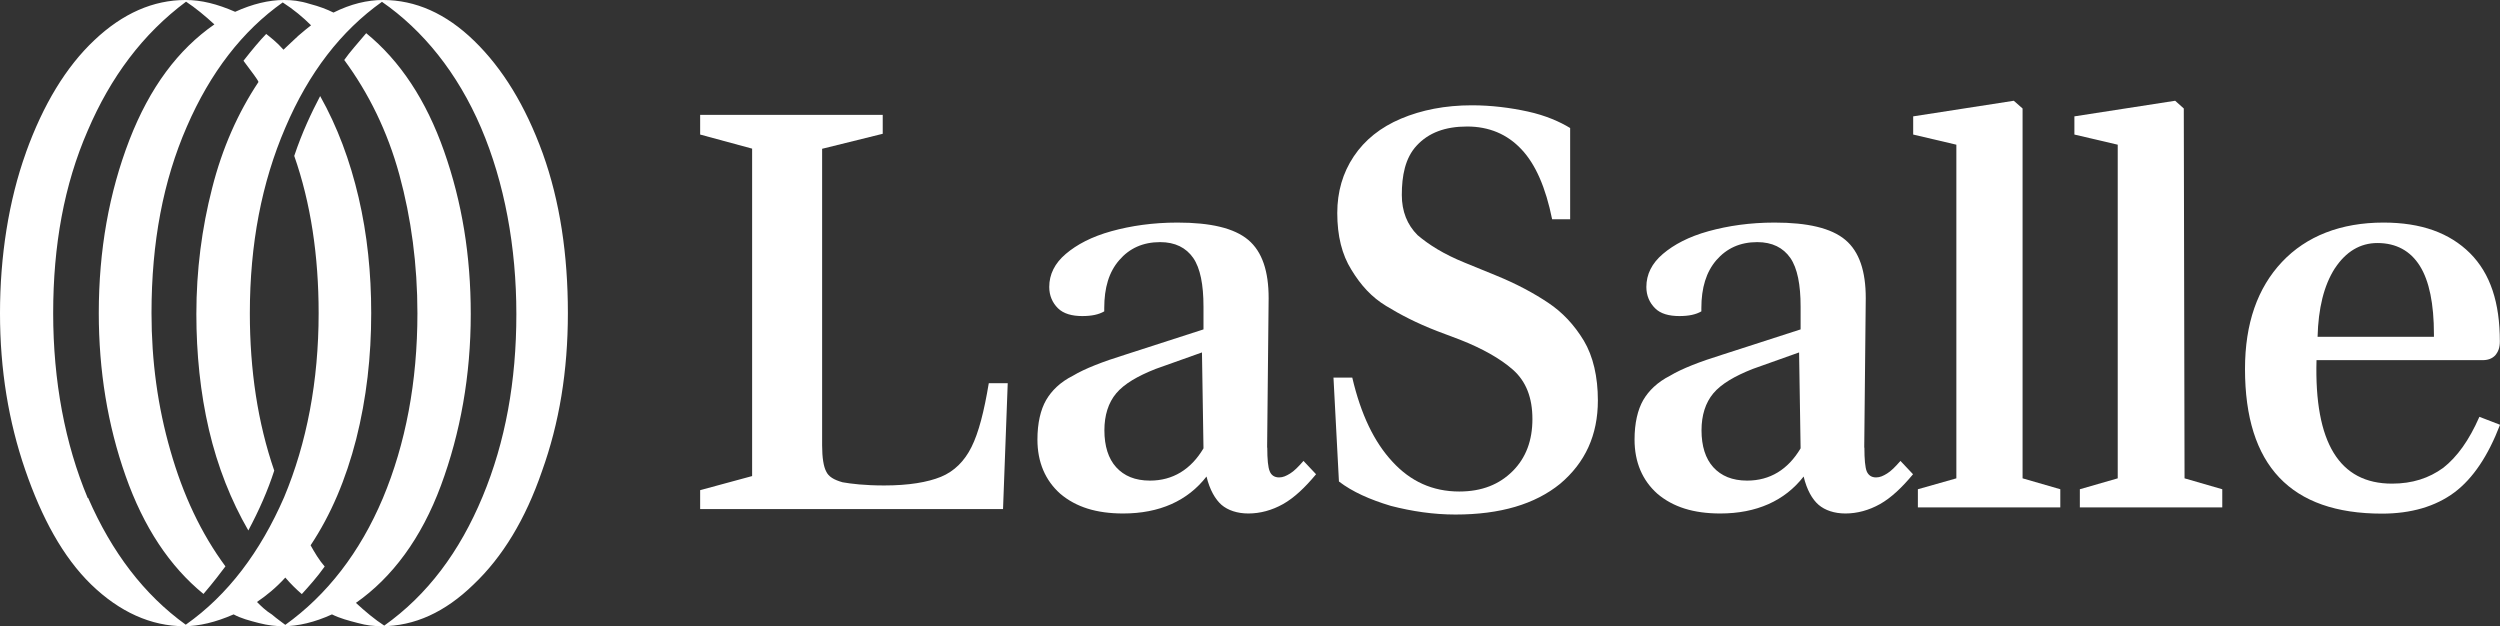<?xml version="1.0" encoding="UTF-8"?>
<svg id="Logos" xmlns="http://www.w3.org/2000/svg" viewBox="0 0 165 41.33">
  <rect x="0" y="0" width="165" height="41.33" fill="#333333" stroke="none"/>
  <defs>
    <style>
      .cls-1 {
        fill: #fff;
      }
    </style>
  </defs>
  <g>
    <path class="cls-1" d="M5.82,32.87c1.56,3.58,3.69,6.38,6.44,8.36,2.8-1.97,4.93-4.83,6.49-8.41,1.5-3.58,2.28-7.68,2.28-12.15,0-3.79-.52-7.27-1.61-10.38.52-1.56,1.14-2.86,1.71-3.95,1.14,2.03,1.97,4.26,2.54,6.7.57,2.44.83,4.98.83,7.63,0,2.86-.31,5.61-.99,8.31-.68,2.65-1.66,4.98-3.01,7.01.26.47.57.99.93,1.4-.52.73-1.04,1.3-1.51,1.82-.36-.31-.73-.67-1.09-1.09-.62.68-1.25,1.19-1.87,1.61.26.26.57.57.99.83.36.31.68.52.88.68,2.75-1.97,4.93-4.78,6.44-8.36,1.5-3.58,2.28-7.68,2.28-12.2,0-3.22-.41-6.28-1.19-9.14-.78-2.86-2.03-5.4-3.64-7.58.36-.52.88-1.09,1.45-1.77,2.23,1.82,3.95,4.41,5.14,7.79s1.76,6.9,1.76,10.75c0,4.05-.68,7.84-1.97,11.32s-3.22,6.07-5.61,7.74c.62.57,1.24,1.09,1.87,1.5,2.86-2.03,4.98-4.88,6.49-8.51,1.51-3.63,2.23-7.63,2.23-12.05s-.78-8.67-2.33-12.3c-1.56-3.64-3.84-6.44-6.54-8.31-2.7,1.92-4.83,4.67-6.38,8.31-1.56,3.63-2.34,7.68-2.34,12.25,0,3.74.52,7.22,1.61,10.38-.42,1.3-.99,2.6-1.71,3.95-1.14-1.97-2.03-4.21-2.6-6.65-.57-2.44-.83-5.04-.83-7.63,0-2.91.36-5.66,1.04-8.31.67-2.65,1.71-4.98,3.06-7.01-.05-.16-.41-.62-.99-1.4.57-.73,1.09-1.35,1.5-1.77.26.21.68.52,1.14,1.04.31-.31.62-.57.99-.93.36-.31.62-.52.83-.68-.52-.52-1.14-1.04-1.87-1.51-2.65,1.87-4.78,4.62-6.33,8.2-1.56,3.58-2.33,7.63-2.33,12.3,0,3.17.41,6.18,1.25,9.09.83,2.91,2.02,5.45,3.63,7.63-.31.41-.78,1.04-1.45,1.82-2.23-1.82-3.95-4.41-5.14-7.79-1.19-3.37-1.77-6.96-1.77-10.75,0-4.15.68-7.94,2.02-11.42,1.35-3.48,3.22-5.97,5.61-7.63-.62-.57-1.25-1.09-1.87-1.5-2.86,2.13-4.98,4.98-6.49,8.51-1.56,3.58-2.28,7.58-2.28,12.05s.78,8.62,2.28,12.2M1.71,10.07c1.14-3.17,2.65-5.66,4.52-7.42,1.87-1.77,3.89-2.65,6.02-2.65,1.04,0,2.08.26,3.27.78,1.14-.52,2.23-.78,3.22-.78.52,0,1.04.05,1.71.26.62.16,1.14.36,1.56.57,1.14-.57,2.23-.83,3.27-.83,2.13,0,4.15.88,6.02,2.7,1.87,1.82,3.37,4.26,4.52,7.42,1.14,3.17,1.66,6.7,1.66,10.54s-.57,7.27-1.71,10.44c-1.09,3.17-2.6,5.66-4.52,7.48-1.87,1.82-3.89,2.75-6.07,2.75-.47,0-.99-.05-1.56-.21-.62-.16-1.19-.31-1.71-.57-1.14.52-2.23.78-3.22.78-.47,0-.99-.05-1.61-.21-.62-.16-1.19-.31-1.66-.57-1.19.52-2.28.78-3.27.78-2.18,0-4.26-.94-6.13-2.75-1.87-1.82-3.27-4.41-4.36-7.58-1.09-3.17-1.66-6.59-1.66-10.33s.57-7.42,1.71-10.59"/>
    <path class="cls-1" d="M54.26,29.39c0,.83.1,1.4.26,1.71.16.36.52.57,1.09.73.57.1,1.45.21,2.75.21,1.61,0,2.86-.21,3.74-.57.88-.36,1.56-1.04,2.02-1.97.47-.94.83-2.34,1.14-4.21h1.25l-.31,8.31h-19.99v-1.25l3.43-.93V9.81l-3.43-.93v-1.3h12.05v1.25l-4,.99v19.57Z"/>
    <path class="cls-1" d="M79.33,23.26l-3.06,1.09c-1.19.47-2.08.99-2.6,1.61-.52.62-.78,1.45-.78,2.44,0,1.04.26,1.87.78,2.44.52.57,1.24.88,2.23.88,1.5,0,2.7-.73,3.53-2.13l-.1-6.33ZM83.64,29.54c0,.78.05,1.3.16,1.56.1.26.31.41.62.41.26,0,.47-.1.73-.26.26-.16.52-.42.88-.83l.83.88c-.73.88-1.45,1.56-2.18,1.97-.73.41-1.51.62-2.29.62-.73,0-1.35-.21-1.77-.57-.41-.36-.78-.99-.99-1.87-1.25,1.61-3.11,2.44-5.5,2.44-1.76,0-3.11-.42-4.15-1.3-.99-.88-1.51-2.08-1.51-3.58,0-1.09.21-1.97.57-2.6.36-.62.93-1.19,1.77-1.61.78-.47,1.97-.93,3.48-1.4l5.14-1.66v-1.5c0-1.45-.21-2.54-.68-3.22-.47-.67-1.19-1.04-2.18-1.04-1.14,0-2.03.41-2.7,1.19-.68.78-.99,1.82-.99,3.17v.21c-.36.21-.83.31-1.45.31-.67,0-1.24-.15-1.61-.52-.36-.36-.57-.83-.57-1.4,0-.83.36-1.56,1.09-2.18.73-.62,1.71-1.14,3.01-1.5,1.3-.36,2.75-.57,4.36-.57,2.18,0,3.74.36,4.67,1.14.93.78,1.35,2.08,1.35,3.84l-.1,9.87Z"/>
    <path class="cls-1" d="M88,24.92h1.25c.57,2.44,1.45,4.26,2.65,5.55,1.19,1.3,2.65,1.97,4.41,1.97,1.5,0,2.65-.47,3.53-1.35.88-.88,1.3-2.03,1.3-3.43s-.41-2.49-1.3-3.27c-.83-.73-2.03-1.4-3.48-1.97l-1.51-.57c-1.35-.52-2.44-1.09-3.37-1.66-.94-.57-1.66-1.35-2.29-2.39-.62-.99-.93-2.23-.93-3.74,0-1.4.36-2.65,1.09-3.74.73-1.09,1.77-1.92,3.12-2.49s2.91-.88,4.67-.88c1.3,0,2.54.16,3.69.41,1.19.26,2.13.68,2.8,1.09v6.02h-1.19c-.42-2.08-1.09-3.63-2.03-4.62-.93-.99-2.13-1.5-3.58-1.5s-2.54.41-3.32,1.25c-.78.83-.99,2.02-.99,3.27,0,1.09.36,1.97,1.04,2.65.73.62,1.71,1.25,3.12,1.82l2.03.83c1.4.57,2.54,1.19,3.48,1.82.93.62,1.71,1.45,2.34,2.49.62,1.04.93,2.39.93,3.95,0,2.28-.83,4.1-2.49,5.5-1.66,1.35-3.95,2.03-6.91,2.03-1.45,0-2.86-.21-4.26-.57-1.4-.42-2.54-.93-3.43-1.61l-.36-6.85Z"/>
    <path class="cls-1" d="M118.74,23.26l-3.06,1.09c-1.19.47-2.08.99-2.6,1.61-.52.62-.78,1.45-.78,2.44,0,1.04.26,1.87.78,2.44.52.57,1.25.88,2.23.88,1.51,0,2.7-.73,3.53-2.13l-.1-6.33ZM123.05,29.54c0,.78.05,1.3.15,1.56.11.26.31.41.62.41.26,0,.47-.1.73-.26s.52-.42.88-.83l.83.88c-.73.88-1.45,1.56-2.18,1.97-.73.41-1.51.62-2.28.62-.73,0-1.35-.21-1.77-.57-.42-.36-.78-.99-.99-1.87-1.25,1.61-3.12,2.44-5.5,2.44-1.76,0-3.11-.42-4.15-1.3-.99-.88-1.51-2.08-1.51-3.58,0-1.09.21-1.97.57-2.6.36-.62.94-1.19,1.77-1.61.78-.47,1.97-.93,3.48-1.4l5.14-1.66v-1.5c0-1.45-.21-2.54-.68-3.22-.47-.67-1.19-1.04-2.18-1.04-1.14,0-2.02.41-2.7,1.19-.67.78-.99,1.82-.99,3.17v.21c-.36.21-.83.31-1.45.31-.68,0-1.25-.15-1.61-.52-.36-.36-.57-.83-.57-1.4,0-.83.36-1.56,1.09-2.18.73-.62,1.71-1.14,3.01-1.5,1.3-.36,2.75-.57,4.36-.57,2.18,0,3.74.36,4.67,1.14.93.78,1.35,2.08,1.35,3.84l-.1,9.87Z"/>
  </g>
  <polygon class="cls-1" points="133.49 31.57 135.98 32.29 135.98 33.49 126.58 33.49 126.58 32.29 129.12 31.57 129.12 9.55 126.27 8.88 126.27 7.68 132.91 6.65 133.49 7.16 133.49 31.57"/>
  <polygon class="cls-1" points="144.18 31.57 146.67 32.29 146.67 33.49 137.27 33.49 137.27 32.29 139.77 31.57 139.77 9.55 136.91 8.88 136.91 7.68 143.56 6.65 144.13 7.16 144.18 31.57"/>
  <path class="cls-1" d="M154.1,17.71c-.73,1.14-1.09,2.65-1.14,4.52h7.68v-.16c0-2.02-.31-3.53-.93-4.52-.62-.99-1.56-1.51-2.8-1.51-1.14,0-2.08.57-2.8,1.66M165,28.04c-.78,2.03-1.77,3.53-3.01,4.46-1.25.93-2.86,1.4-4.78,1.4-6.02,0-9.04-3.17-9.04-9.55,0-3.01.83-5.35,2.44-7.06,1.61-1.71,3.89-2.6,6.7-2.6,2.49,0,4.36.68,5.71,2.02,1.35,1.35,1.97,3.27,1.97,5.82,0,.41-.1.68-.31.93-.21.21-.47.31-.83.31h-10.96c-.15,5.45,1.51,8.15,4.98,8.15,1.35,0,2.44-.36,3.38-1.04.93-.73,1.71-1.82,2.39-3.37l1.35.52Z"/>
</svg>